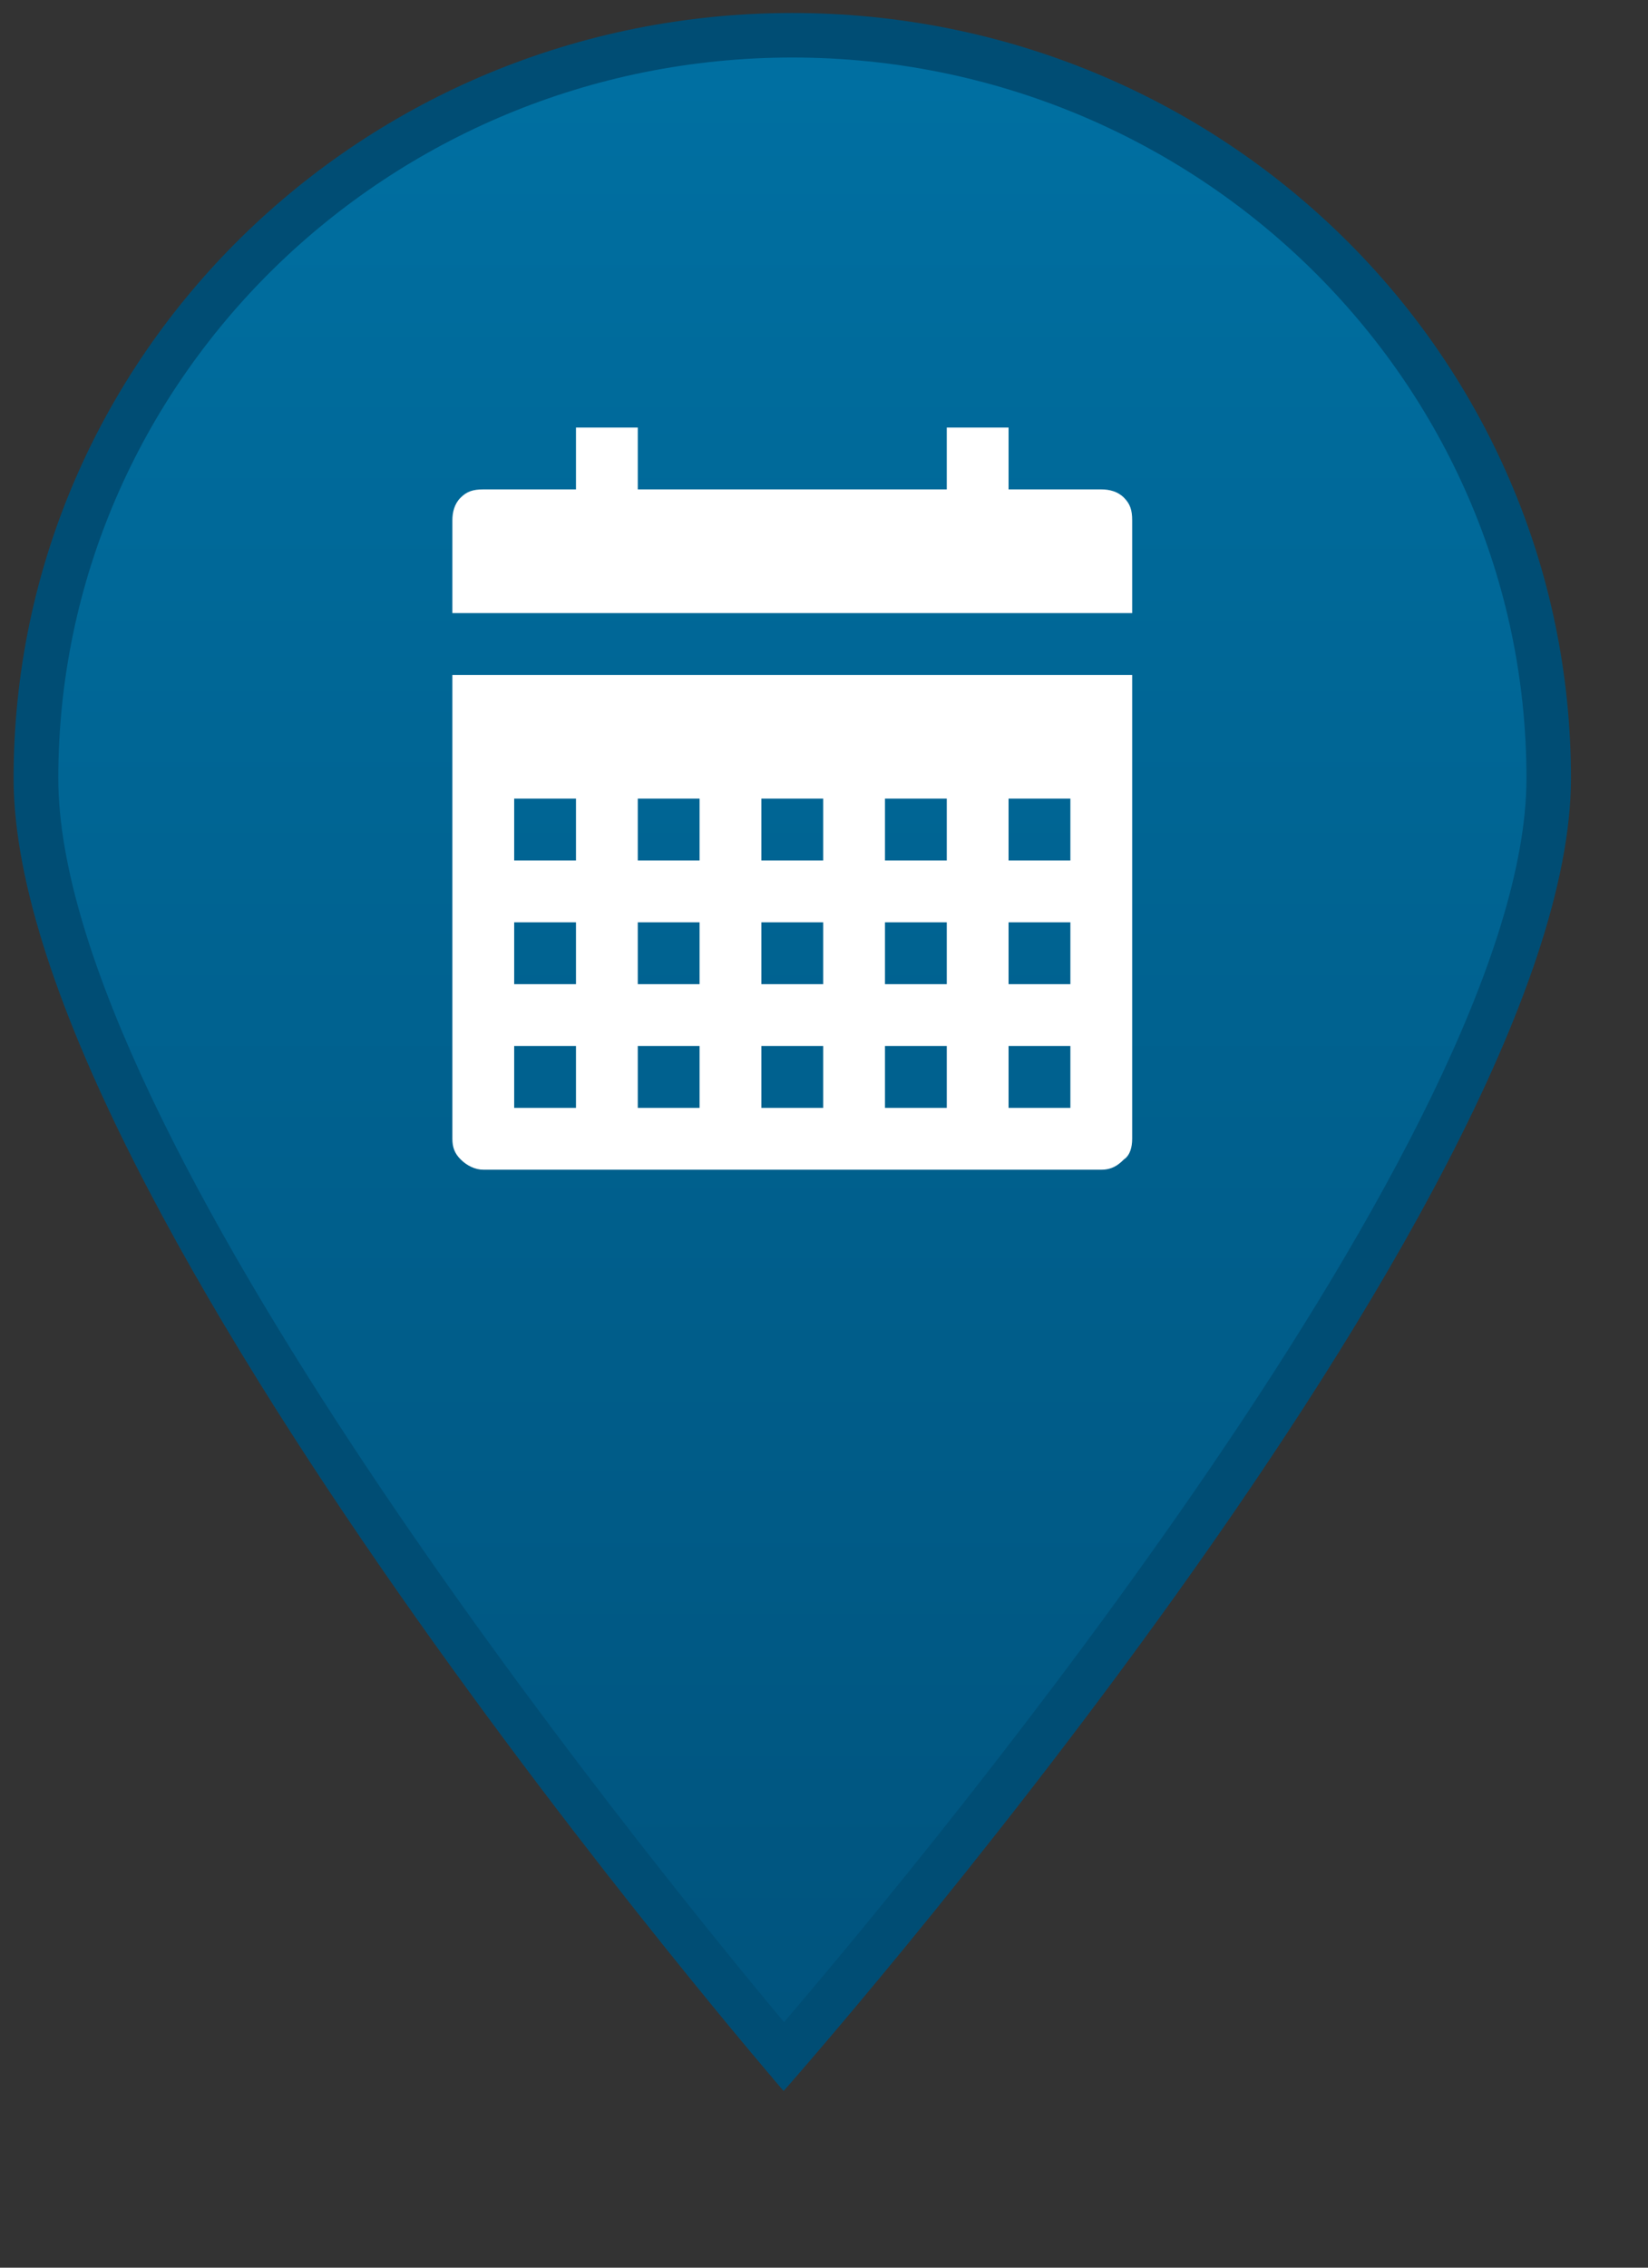 <?xml version="1.0" encoding="UTF-8" standalone="no"?><!DOCTYPE svg PUBLIC "-//W3C//DTD SVG 1.1//EN" "http://www.w3.org/Graphics/SVG/1.1/DTD/svg11.dtd"><svg width="100%" height="100%" viewBox="0 0 8 11" version="1.1" xmlns="http://www.w3.org/2000/svg" xmlns:xlink="http://www.w3.org/1999/xlink" xml:space="preserve" style="fill-rule:evenodd;clip-rule:evenodd;stroke-linejoin:round;stroke-miterlimit:1.414;"><rect x="0" y="0" width="8" height="11" fill="#333333" stroke="none"/><g><g><clipPath id="_clip1"><path d="M0.175,3.775c0,1.82 3.087,5.558 3.63,6.202c0.554,-0.641 3.713,-4.381 3.713,-6.202c0,-1.988 -1.647,-3.604 -3.672,-3.604c-2.024,0 -3.671,1.616 -3.671,3.604Z"/></clipPath><g clip-path="url(#_clip1)"><path d="M7.518,0.171l0,9.806l-7.343,0l0,-9.806l7.343,0Z" style="fill:url(#_Linear2);fill-rule:nonzero;"/></g><path d="M3.846,0.063c-2.088,0 -3.78,1.66 -3.78,3.712c0,2.049 3.738,6.368 3.738,6.368c0,0 3.822,-4.319 3.822,-6.368c0,-2.052 -1.691,-3.712 -3.78,-3.712m0,0.216c1.965,0 3.564,1.568 3.564,3.496c0,1.707 -2.879,5.186 -3.604,6.034c-0.711,-0.851 -3.523,-4.326 -3.523,-6.034c0,-1.928 1.598,-3.496 3.563,-3.496" style="fill:#004d74;fill-rule:nonzero;"/></g><path d="M2.196,2.974l0,-0.45c0,-0.04 0.01,-0.08 0.04,-0.11c0.03,-0.03 0.06,-0.04 0.11,-0.04l0.45,0l0,-0.3l0.3,0l0,0.3l1.5,0l0,-0.3l0.3,0l0,0.3l0.45,0c0.04,0 0.08,0.01 0.11,0.04c0.03,0.03 0.04,0.06 0.04,0.11l0,0.45l-3.3,0Zm3.3,0.3l0,2.25c0,0.04 -0.01,0.08 -0.04,0.1c-0.03,0.03 -0.06,0.05 -0.11,0.05l-3,0c-0.04,0 -0.08,-0.02 -0.11,-0.05c-0.03,-0.03 -0.04,-0.06 -0.04,-0.1l0,-2.25l3.3,0Zm-3,0.9l0.3,0l0,-0.3l-0.3,0l0,0.3Zm0,0.6l0.3,0l0,-0.3l-0.3,0l0,0.3Zm0,0.6l0.3,0l0,-0.3l-0.3,0l0,0.3Zm0.6,-1.2l0.3,0l0,-0.3l-0.3,0l0,0.3Zm0,0.6l0.3,0l0,-0.3l-0.3,0l0,0.3Zm0,0.6l0.3,0l0,-0.3l-0.3,0l0,0.3Zm0.6,-1.2l0.3,0l0,-0.3l-0.3,0l0,0.3Zm0,0.6l0.3,0l0,-0.3l-0.3,0l0,0.3Zm0,0.6l0.3,0l0,-0.3l-0.3,0l0,0.3Zm0.6,-1.2l0.3,0l0,-0.3l-0.3,0l0,0.3Zm0,0.6l0.3,0l0,-0.3l-0.3,0l0,0.3Zm0,0.6l0.3,0l0,-0.3l-0.3,0l0,0.3Zm0.6,-1.2l0.3,0l0,-0.3l-0.3,0l0,0.3Zm0,0.6l0.3,0l0,-0.3l-0.3,0l0,0.3Zm0,0.6l0.3,0l0,-0.3l-0.3,0l0,0.3Z" style="fill:#fff;fill-rule:nonzero;"/></g><defs><linearGradient id="_Linear2" x1="0" y1="0" x2="1" y2="0" gradientUnits="userSpaceOnUse" gradientTransform="matrix(-4.32e-07,9.806,-9.806,-4.32e-07,3.846,0.171)"><stop offset="0" style="stop-color:#0070a2;stop-opacity:1"/><stop offset="1" style="stop-color:#00537d;stop-opacity:1"/></linearGradient></defs></svg>
